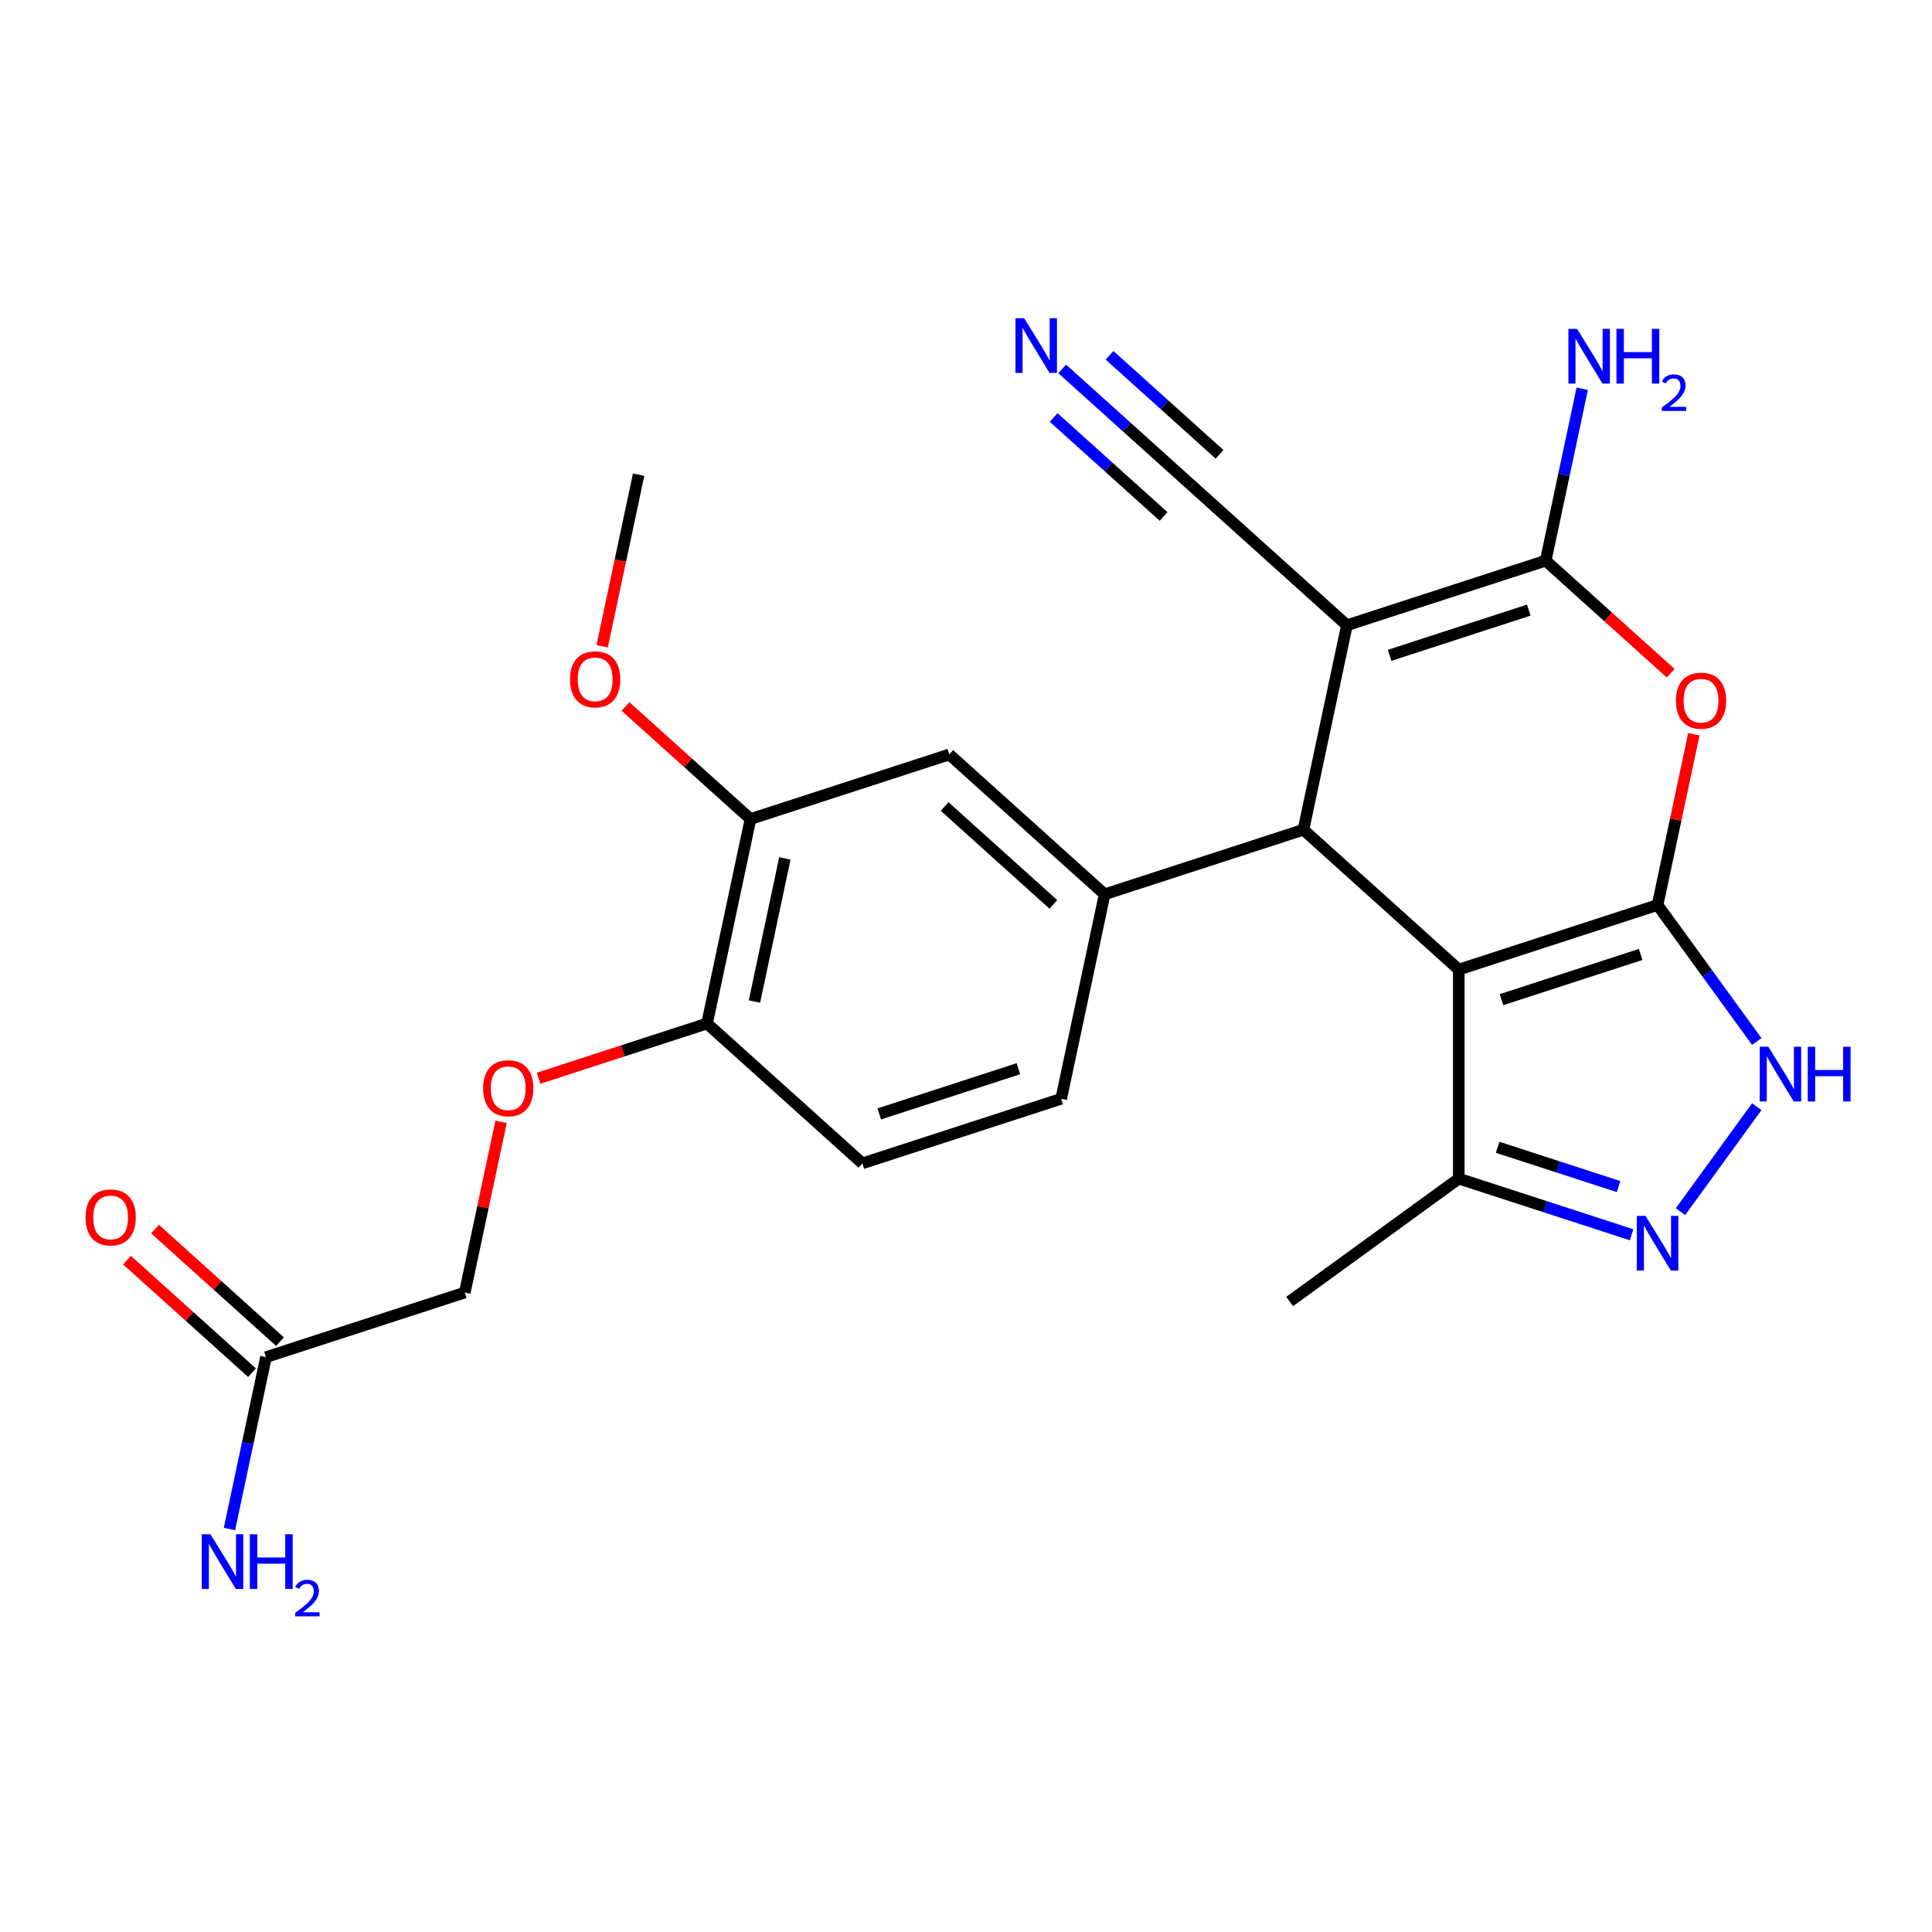 <?xml version='1.0' encoding='iso-8859-1'?>
<svg version='1.1' baseProfile='full'
              xmlns='http://www.w3.org/2000/svg'
                      xmlns:rdkit='http://www.rdkit.org/xml'
                      xmlns:xlink='http://www.w3.org/1999/xlink'
                  xml:space='preserve'
width='1000px' height='1000px' viewBox='0 0 1000 1000'>
<!-- END OF HEADER -->
<rect style='opacity:1.0;fill:#FFFFFF;stroke:none' width='1000' height='1000' x='0' y='0'> </rect>
<path class='bond-0' d='M 857.955,468.423 L 755.058,501.857' style='fill:none;fill-rule:evenodd;stroke:#000000;stroke-width:6px;stroke-linecap:butt;stroke-linejoin:miter;stroke-opacity:1' />
<path class='bond-0' d='M 849.207,494.018 L 777.179,517.421' style='fill:none;fill-rule:evenodd;stroke:#000000;stroke-width:6px;stroke-linecap:butt;stroke-linejoin:miter;stroke-opacity:1' />
<path class='bond-4' d='M 857.955,468.423 L 867.346,424.242' style='fill:none;fill-rule:evenodd;stroke:#000000;stroke-width:6px;stroke-linecap:butt;stroke-linejoin:miter;stroke-opacity:1' />
<path class='bond-4' d='M 867.346,424.242 L 876.737,380.06' style='fill:none;fill-rule:evenodd;stroke:#FF0000;stroke-width:6px;stroke-linecap:butt;stroke-linejoin:miter;stroke-opacity:1' />
<path class='bond-5' d='M 857.955,468.423 L 883.626,503.756' style='fill:none;fill-rule:evenodd;stroke:#000000;stroke-width:6px;stroke-linecap:butt;stroke-linejoin:miter;stroke-opacity:1' />
<path class='bond-5' d='M 883.626,503.756 L 909.296,539.088' style='fill:none;fill-rule:evenodd;stroke:#0000FF;stroke-width:6px;stroke-linecap:butt;stroke-linejoin:miter;stroke-opacity:1' />
<path class='bond-2' d='M 755.058,501.857 L 674.655,429.462' style='fill:none;fill-rule:evenodd;stroke:#000000;stroke-width:6px;stroke-linecap:butt;stroke-linejoin:miter;stroke-opacity:1' />
<path class='bond-8' d='M 755.058,501.857 L 755.058,610.049' style='fill:none;fill-rule:evenodd;stroke:#000000;stroke-width:6px;stroke-linecap:butt;stroke-linejoin:miter;stroke-opacity:1' />
<path class='bond-1' d='M 697.15,323.633 L 800.047,290.2' style='fill:none;fill-rule:evenodd;stroke:#000000;stroke-width:6px;stroke-linecap:butt;stroke-linejoin:miter;stroke-opacity:1' />
<path class='bond-1' d='M 719.271,339.198 L 791.299,315.795' style='fill:none;fill-rule:evenodd;stroke:#000000;stroke-width:6px;stroke-linecap:butt;stroke-linejoin:miter;stroke-opacity:1' />
<path class='bond-9' d='M 697.15,323.633 L 616.747,251.238' style='fill:none;fill-rule:evenodd;stroke:#000000;stroke-width:6px;stroke-linecap:butt;stroke-linejoin:miter;stroke-opacity:1' />
<path class='bond-26' d='M 697.15,323.633 L 674.655,429.462' style='fill:none;fill-rule:evenodd;stroke:#000000;stroke-width:6px;stroke-linecap:butt;stroke-linejoin:miter;stroke-opacity:1' />
<path class='bond-7' d='M 674.655,429.462 L 571.758,462.895' style='fill:none;fill-rule:evenodd;stroke:#000000;stroke-width:6px;stroke-linecap:butt;stroke-linejoin:miter;stroke-opacity:1' />
<path class='bond-3' d='M 800.047,290.2 L 832.396,319.327' style='fill:none;fill-rule:evenodd;stroke:#000000;stroke-width:6px;stroke-linecap:butt;stroke-linejoin:miter;stroke-opacity:1' />
<path class='bond-3' d='M 832.396,319.327 L 864.745,348.454' style='fill:none;fill-rule:evenodd;stroke:#FF0000;stroke-width:6px;stroke-linecap:butt;stroke-linejoin:miter;stroke-opacity:1' />
<path class='bond-17' d='M 800.047,290.2 L 809.502,245.718' style='fill:none;fill-rule:evenodd;stroke:#000000;stroke-width:6px;stroke-linecap:butt;stroke-linejoin:miter;stroke-opacity:1' />
<path class='bond-17' d='M 809.502,245.718 L 818.957,201.237' style='fill:none;fill-rule:evenodd;stroke:#0000FF;stroke-width:6px;stroke-linecap:butt;stroke-linejoin:miter;stroke-opacity:1' />
<path class='bond-6' d='M 909.296,572.818 L 869.83,627.139' style='fill:none;fill-rule:evenodd;stroke:#0000FF;stroke-width:6px;stroke-linecap:butt;stroke-linejoin:miter;stroke-opacity:1' />
<path class='bond-25' d='M 844.51,639.114 L 799.784,624.582' style='fill:none;fill-rule:evenodd;stroke:#0000FF;stroke-width:6px;stroke-linecap:butt;stroke-linejoin:miter;stroke-opacity:1' />
<path class='bond-25' d='M 799.784,624.582 L 755.058,610.049' style='fill:none;fill-rule:evenodd;stroke:#000000;stroke-width:6px;stroke-linecap:butt;stroke-linejoin:miter;stroke-opacity:1' />
<path class='bond-25' d='M 837.779,614.175 L 806.471,604.002' style='fill:none;fill-rule:evenodd;stroke:#0000FF;stroke-width:6px;stroke-linecap:butt;stroke-linejoin:miter;stroke-opacity:1' />
<path class='bond-25' d='M 806.471,604.002 L 775.162,593.83' style='fill:none;fill-rule:evenodd;stroke:#000000;stroke-width:6px;stroke-linecap:butt;stroke-linejoin:miter;stroke-opacity:1' />
<path class='bond-11' d='M 571.758,462.895 L 491.355,390.5' style='fill:none;fill-rule:evenodd;stroke:#000000;stroke-width:6px;stroke-linecap:butt;stroke-linejoin:miter;stroke-opacity:1' />
<path class='bond-11' d='M 545.218,468.116 L 488.936,417.44' style='fill:none;fill-rule:evenodd;stroke:#000000;stroke-width:6px;stroke-linecap:butt;stroke-linejoin:miter;stroke-opacity:1' />
<path class='bond-15' d='M 571.758,462.895 L 549.263,568.723' style='fill:none;fill-rule:evenodd;stroke:#000000;stroke-width:6px;stroke-linecap:butt;stroke-linejoin:miter;stroke-opacity:1' />
<path class='bond-23' d='M 755.058,610.049 L 667.528,673.643' style='fill:none;fill-rule:evenodd;stroke:#000000;stroke-width:6px;stroke-linecap:butt;stroke-linejoin:miter;stroke-opacity:1' />
<path class='bond-10' d='M 616.747,251.238 L 583.268,221.094' style='fill:none;fill-rule:evenodd;stroke:#000000;stroke-width:6px;stroke-linecap:butt;stroke-linejoin:miter;stroke-opacity:1' />
<path class='bond-10' d='M 583.268,221.094 L 549.789,190.949' style='fill:none;fill-rule:evenodd;stroke:#0000FF;stroke-width:6px;stroke-linecap:butt;stroke-linejoin:miter;stroke-opacity:1' />
<path class='bond-10' d='M 631.226,235.158 L 602.769,209.535' style='fill:none;fill-rule:evenodd;stroke:#000000;stroke-width:6px;stroke-linecap:butt;stroke-linejoin:miter;stroke-opacity:1' />
<path class='bond-10' d='M 602.769,209.535 L 574.312,183.912' style='fill:none;fill-rule:evenodd;stroke:#0000FF;stroke-width:6px;stroke-linecap:butt;stroke-linejoin:miter;stroke-opacity:1' />
<path class='bond-10' d='M 602.268,267.319 L 573.811,241.696' style='fill:none;fill-rule:evenodd;stroke:#000000;stroke-width:6px;stroke-linecap:butt;stroke-linejoin:miter;stroke-opacity:1' />
<path class='bond-10' d='M 573.811,241.696 L 545.354,216.073' style='fill:none;fill-rule:evenodd;stroke:#0000FF;stroke-width:6px;stroke-linecap:butt;stroke-linejoin:miter;stroke-opacity:1' />
<path class='bond-12' d='M 491.355,390.5 L 388.458,423.934' style='fill:none;fill-rule:evenodd;stroke:#000000;stroke-width:6px;stroke-linecap:butt;stroke-linejoin:miter;stroke-opacity:1' />
<path class='bond-22' d='M 388.458,423.934 L 356.109,394.806' style='fill:none;fill-rule:evenodd;stroke:#000000;stroke-width:6px;stroke-linecap:butt;stroke-linejoin:miter;stroke-opacity:1' />
<path class='bond-22' d='M 356.109,394.806 L 323.76,365.679' style='fill:none;fill-rule:evenodd;stroke:#FF0000;stroke-width:6px;stroke-linecap:butt;stroke-linejoin:miter;stroke-opacity:1' />
<path class='bond-27' d='M 388.458,423.934 L 365.963,529.762' style='fill:none;fill-rule:evenodd;stroke:#000000;stroke-width:6px;stroke-linecap:butt;stroke-linejoin:miter;stroke-opacity:1' />
<path class='bond-27' d='M 406.249,444.307 L 390.503,518.387' style='fill:none;fill-rule:evenodd;stroke:#000000;stroke-width:6px;stroke-linecap:butt;stroke-linejoin:miter;stroke-opacity:1' />
<path class='bond-13' d='M 137.674,702.457 L 240.571,669.024' style='fill:none;fill-rule:evenodd;stroke:#000000;stroke-width:6px;stroke-linecap:butt;stroke-linejoin:miter;stroke-opacity:1' />
<path class='bond-18' d='M 144.914,694.417 L 112.565,665.289' style='fill:none;fill-rule:evenodd;stroke:#000000;stroke-width:6px;stroke-linecap:butt;stroke-linejoin:miter;stroke-opacity:1' />
<path class='bond-18' d='M 112.565,665.289 L 80.216,636.162' style='fill:none;fill-rule:evenodd;stroke:#FF0000;stroke-width:6px;stroke-linecap:butt;stroke-linejoin:miter;stroke-opacity:1' />
<path class='bond-18' d='M 130.435,710.497 L 98.086,681.37' style='fill:none;fill-rule:evenodd;stroke:#000000;stroke-width:6px;stroke-linecap:butt;stroke-linejoin:miter;stroke-opacity:1' />
<path class='bond-18' d='M 98.086,681.37 L 65.737,652.243' style='fill:none;fill-rule:evenodd;stroke:#FF0000;stroke-width:6px;stroke-linecap:butt;stroke-linejoin:miter;stroke-opacity:1' />
<path class='bond-21' d='M 137.674,702.457 L 128.219,746.939' style='fill:none;fill-rule:evenodd;stroke:#000000;stroke-width:6px;stroke-linecap:butt;stroke-linejoin:miter;stroke-opacity:1' />
<path class='bond-21' d='M 128.219,746.939 L 118.764,791.42' style='fill:none;fill-rule:evenodd;stroke:#0000FF;stroke-width:6px;stroke-linecap:butt;stroke-linejoin:miter;stroke-opacity:1' />
<path class='bond-14' d='M 365.963,529.762 L 446.366,602.157' style='fill:none;fill-rule:evenodd;stroke:#000000;stroke-width:6px;stroke-linecap:butt;stroke-linejoin:miter;stroke-opacity:1' />
<path class='bond-16' d='M 365.963,529.762 L 322.367,543.927' style='fill:none;fill-rule:evenodd;stroke:#000000;stroke-width:6px;stroke-linecap:butt;stroke-linejoin:miter;stroke-opacity:1' />
<path class='bond-16' d='M 322.367,543.927 L 278.771,558.092' style='fill:none;fill-rule:evenodd;stroke:#FF0000;stroke-width:6px;stroke-linecap:butt;stroke-linejoin:miter;stroke-opacity:1' />
<path class='bond-19' d='M 549.263,568.723 L 446.366,602.157' style='fill:none;fill-rule:evenodd;stroke:#000000;stroke-width:6px;stroke-linecap:butt;stroke-linejoin:miter;stroke-opacity:1' />
<path class='bond-19' d='M 527.142,553.159 L 455.114,576.562' style='fill:none;fill-rule:evenodd;stroke:#000000;stroke-width:6px;stroke-linecap:butt;stroke-linejoin:miter;stroke-opacity:1' />
<path class='bond-20' d='M 259.354,580.66 L 249.963,624.842' style='fill:none;fill-rule:evenodd;stroke:#FF0000;stroke-width:6px;stroke-linecap:butt;stroke-linejoin:miter;stroke-opacity:1' />
<path class='bond-20' d='M 249.963,624.842 L 240.571,669.024' style='fill:none;fill-rule:evenodd;stroke:#000000;stroke-width:6px;stroke-linecap:butt;stroke-linejoin:miter;stroke-opacity:1' />
<path class='bond-24' d='M 311.674,334.514 L 321.112,290.112' style='fill:none;fill-rule:evenodd;stroke:#FF0000;stroke-width:6px;stroke-linecap:butt;stroke-linejoin:miter;stroke-opacity:1' />
<path class='bond-24' d='M 321.112,290.112 L 330.549,245.71' style='fill:none;fill-rule:evenodd;stroke:#000000;stroke-width:6px;stroke-linecap:butt;stroke-linejoin:miter;stroke-opacity:1' />
<path  class='atom-5' d='M 867.45 362.675
Q 867.45 355.875, 870.81 352.075
Q 874.17 348.275, 880.45 348.275
Q 886.73 348.275, 890.09 352.075
Q 893.45 355.875, 893.45 362.675
Q 893.45 369.555, 890.05 373.475
Q 886.65 377.355, 880.45 377.355
Q 874.21 377.355, 870.81 373.475
Q 867.45 369.595, 867.45 362.675
M 880.45 374.155
Q 884.77 374.155, 887.09 371.275
Q 889.45 368.355, 889.45 362.675
Q 889.45 357.115, 887.09 354.315
Q 884.77 351.475, 880.45 351.475
Q 876.13 351.475, 873.77 354.275
Q 871.45 357.075, 871.45 362.675
Q 871.45 368.395, 873.77 371.275
Q 876.13 374.155, 880.45 374.155
' fill='#FF0000'/>
<path  class='atom-6' d='M 915.289 541.793
L 924.569 556.793
Q 925.489 558.273, 926.969 560.953
Q 928.449 563.633, 928.529 563.793
L 928.529 541.793
L 932.289 541.793
L 932.289 570.113
L 928.409 570.113
L 918.449 553.713
Q 917.289 551.793, 916.049 549.593
Q 914.849 547.393, 914.489 546.713
L 914.489 570.113
L 910.809 570.113
L 910.809 541.793
L 915.289 541.793
' fill='#0000FF'/>
<path  class='atom-6' d='M 935.689 541.793
L 939.529 541.793
L 939.529 553.833
L 954.009 553.833
L 954.009 541.793
L 957.849 541.793
L 957.849 570.113
L 954.009 570.113
L 954.009 557.033
L 939.529 557.033
L 939.529 570.113
L 935.689 570.113
L 935.689 541.793
' fill='#0000FF'/>
<path  class='atom-7' d='M 851.695 629.323
L 860.975 644.323
Q 861.895 645.803, 863.375 648.483
Q 864.855 651.163, 864.935 651.323
L 864.935 629.323
L 868.695 629.323
L 868.695 657.643
L 864.815 657.643
L 854.855 641.243
Q 853.695 639.323, 852.455 637.123
Q 851.255 634.923, 850.895 634.243
L 850.895 657.643
L 847.215 657.643
L 847.215 629.323
L 851.695 629.323
' fill='#0000FF'/>
<path  class='atom-11' d='M 530.084 164.683
L 539.364 179.683
Q 540.284 181.163, 541.764 183.843
Q 543.244 186.523, 543.324 186.683
L 543.324 164.683
L 547.084 164.683
L 547.084 193.003
L 543.204 193.003
L 533.244 176.603
Q 532.084 174.683, 530.844 172.483
Q 529.644 170.283, 529.284 169.603
L 529.284 193.003
L 525.604 193.003
L 525.604 164.683
L 530.084 164.683
' fill='#0000FF'/>
<path  class='atom-17' d='M 250.066 563.275
Q 250.066 556.475, 253.426 552.675
Q 256.786 548.875, 263.066 548.875
Q 269.346 548.875, 272.706 552.675
Q 276.066 556.475, 276.066 563.275
Q 276.066 570.155, 272.666 574.075
Q 269.266 577.955, 263.066 577.955
Q 256.826 577.955, 253.426 574.075
Q 250.066 570.195, 250.066 563.275
M 263.066 574.755
Q 267.386 574.755, 269.706 571.875
Q 272.066 568.955, 272.066 563.275
Q 272.066 557.715, 269.706 554.915
Q 267.386 552.075, 263.066 552.075
Q 258.746 552.075, 256.386 554.875
Q 254.066 557.675, 254.066 563.275
Q 254.066 568.995, 256.386 571.875
Q 258.746 574.755, 263.066 574.755
' fill='#FF0000'/>
<path  class='atom-18' d='M 816.281 170.212
L 825.561 185.212
Q 826.481 186.692, 827.961 189.372
Q 829.441 192.052, 829.521 192.212
L 829.521 170.212
L 833.281 170.212
L 833.281 198.532
L 829.401 198.532
L 819.441 182.132
Q 818.281 180.212, 817.041 178.012
Q 815.841 175.812, 815.481 175.132
L 815.481 198.532
L 811.801 198.532
L 811.801 170.212
L 816.281 170.212
' fill='#0000FF'/>
<path  class='atom-18' d='M 836.681 170.212
L 840.521 170.212
L 840.521 182.252
L 855.001 182.252
L 855.001 170.212
L 858.841 170.212
L 858.841 198.532
L 855.001 198.532
L 855.001 185.452
L 840.521 185.452
L 840.521 198.532
L 836.681 198.532
L 836.681 170.212
' fill='#0000FF'/>
<path  class='atom-18' d='M 860.214 197.538
Q 860.901 195.769, 862.537 194.793
Q 864.174 193.789, 866.445 193.789
Q 869.269 193.789, 870.853 195.321
Q 872.437 196.852, 872.437 199.571
Q 872.437 202.343, 870.378 204.93
Q 868.345 207.517, 864.121 210.58
L 872.754 210.58
L 872.754 212.692
L 860.161 212.692
L 860.161 210.923
Q 863.646 208.441, 865.705 206.593
Q 867.791 204.745, 868.794 203.082
Q 869.797 201.419, 869.797 199.703
Q 869.797 197.908, 868.9 196.905
Q 868.002 195.901, 866.445 195.901
Q 864.94 195.901, 863.937 196.509
Q 862.933 197.116, 862.221 198.462
L 860.214 197.538
' fill='#0000FF'/>
<path  class='atom-19' d='M 44.271 630.142
Q 44.271 623.342, 47.631 619.542
Q 50.991 615.742, 57.271 615.742
Q 63.551 615.742, 66.911 619.542
Q 70.271 623.342, 70.271 630.142
Q 70.271 637.022, 66.871 640.942
Q 63.471 644.822, 57.271 644.822
Q 51.031 644.822, 47.631 640.942
Q 44.271 637.062, 44.271 630.142
M 57.271 641.622
Q 61.591 641.622, 63.911 638.742
Q 66.271 635.822, 66.271 630.142
Q 66.271 624.582, 63.911 621.782
Q 61.591 618.942, 57.271 618.942
Q 52.951 618.942, 50.591 621.742
Q 48.271 624.542, 48.271 630.142
Q 48.271 635.862, 50.591 638.742
Q 52.951 641.622, 57.271 641.622
' fill='#FF0000'/>
<path  class='atom-22' d='M 108.92 794.125
L 118.2 809.125
Q 119.12 810.605, 120.6 813.285
Q 122.08 815.965, 122.16 816.125
L 122.16 794.125
L 125.92 794.125
L 125.92 822.445
L 122.04 822.445
L 112.08 806.045
Q 110.92 804.125, 109.68 801.925
Q 108.48 799.725, 108.12 799.045
L 108.12 822.445
L 104.44 822.445
L 104.44 794.125
L 108.92 794.125
' fill='#0000FF'/>
<path  class='atom-22' d='M 129.32 794.125
L 133.16 794.125
L 133.16 806.165
L 147.64 806.165
L 147.64 794.125
L 151.48 794.125
L 151.48 822.445
L 147.64 822.445
L 147.64 809.365
L 133.16 809.365
L 133.16 822.445
L 129.32 822.445
L 129.32 794.125
' fill='#0000FF'/>
<path  class='atom-22' d='M 152.852 821.452
Q 153.539 819.683, 155.176 818.706
Q 156.812 817.703, 159.083 817.703
Q 161.908 817.703, 163.492 819.234
Q 165.076 820.765, 165.076 823.484
Q 165.076 826.256, 163.016 828.844
Q 160.984 831.431, 156.76 834.493
L 165.392 834.493
L 165.392 836.605
L 152.8 836.605
L 152.8 834.836
Q 156.284 832.355, 158.344 830.507
Q 160.429 828.659, 161.432 826.996
Q 162.436 825.332, 162.436 823.616
Q 162.436 821.821, 161.538 820.818
Q 160.64 819.815, 159.083 819.815
Q 157.578 819.815, 156.575 820.422
Q 155.572 821.029, 154.859 822.376
L 152.852 821.452
' fill='#0000FF'/>
<path  class='atom-23' d='M 295.055 351.619
Q 295.055 344.819, 298.415 341.019
Q 301.775 337.219, 308.055 337.219
Q 314.335 337.219, 317.695 341.019
Q 321.055 344.819, 321.055 351.619
Q 321.055 358.499, 317.655 362.419
Q 314.255 366.299, 308.055 366.299
Q 301.815 366.299, 298.415 362.419
Q 295.055 358.539, 295.055 351.619
M 308.055 363.099
Q 312.375 363.099, 314.695 360.219
Q 317.055 357.299, 317.055 351.619
Q 317.055 346.059, 314.695 343.259
Q 312.375 340.419, 308.055 340.419
Q 303.735 340.419, 301.375 343.219
Q 299.055 346.019, 299.055 351.619
Q 299.055 357.339, 301.375 360.219
Q 303.735 363.099, 308.055 363.099
' fill='#FF0000'/>
</svg>
